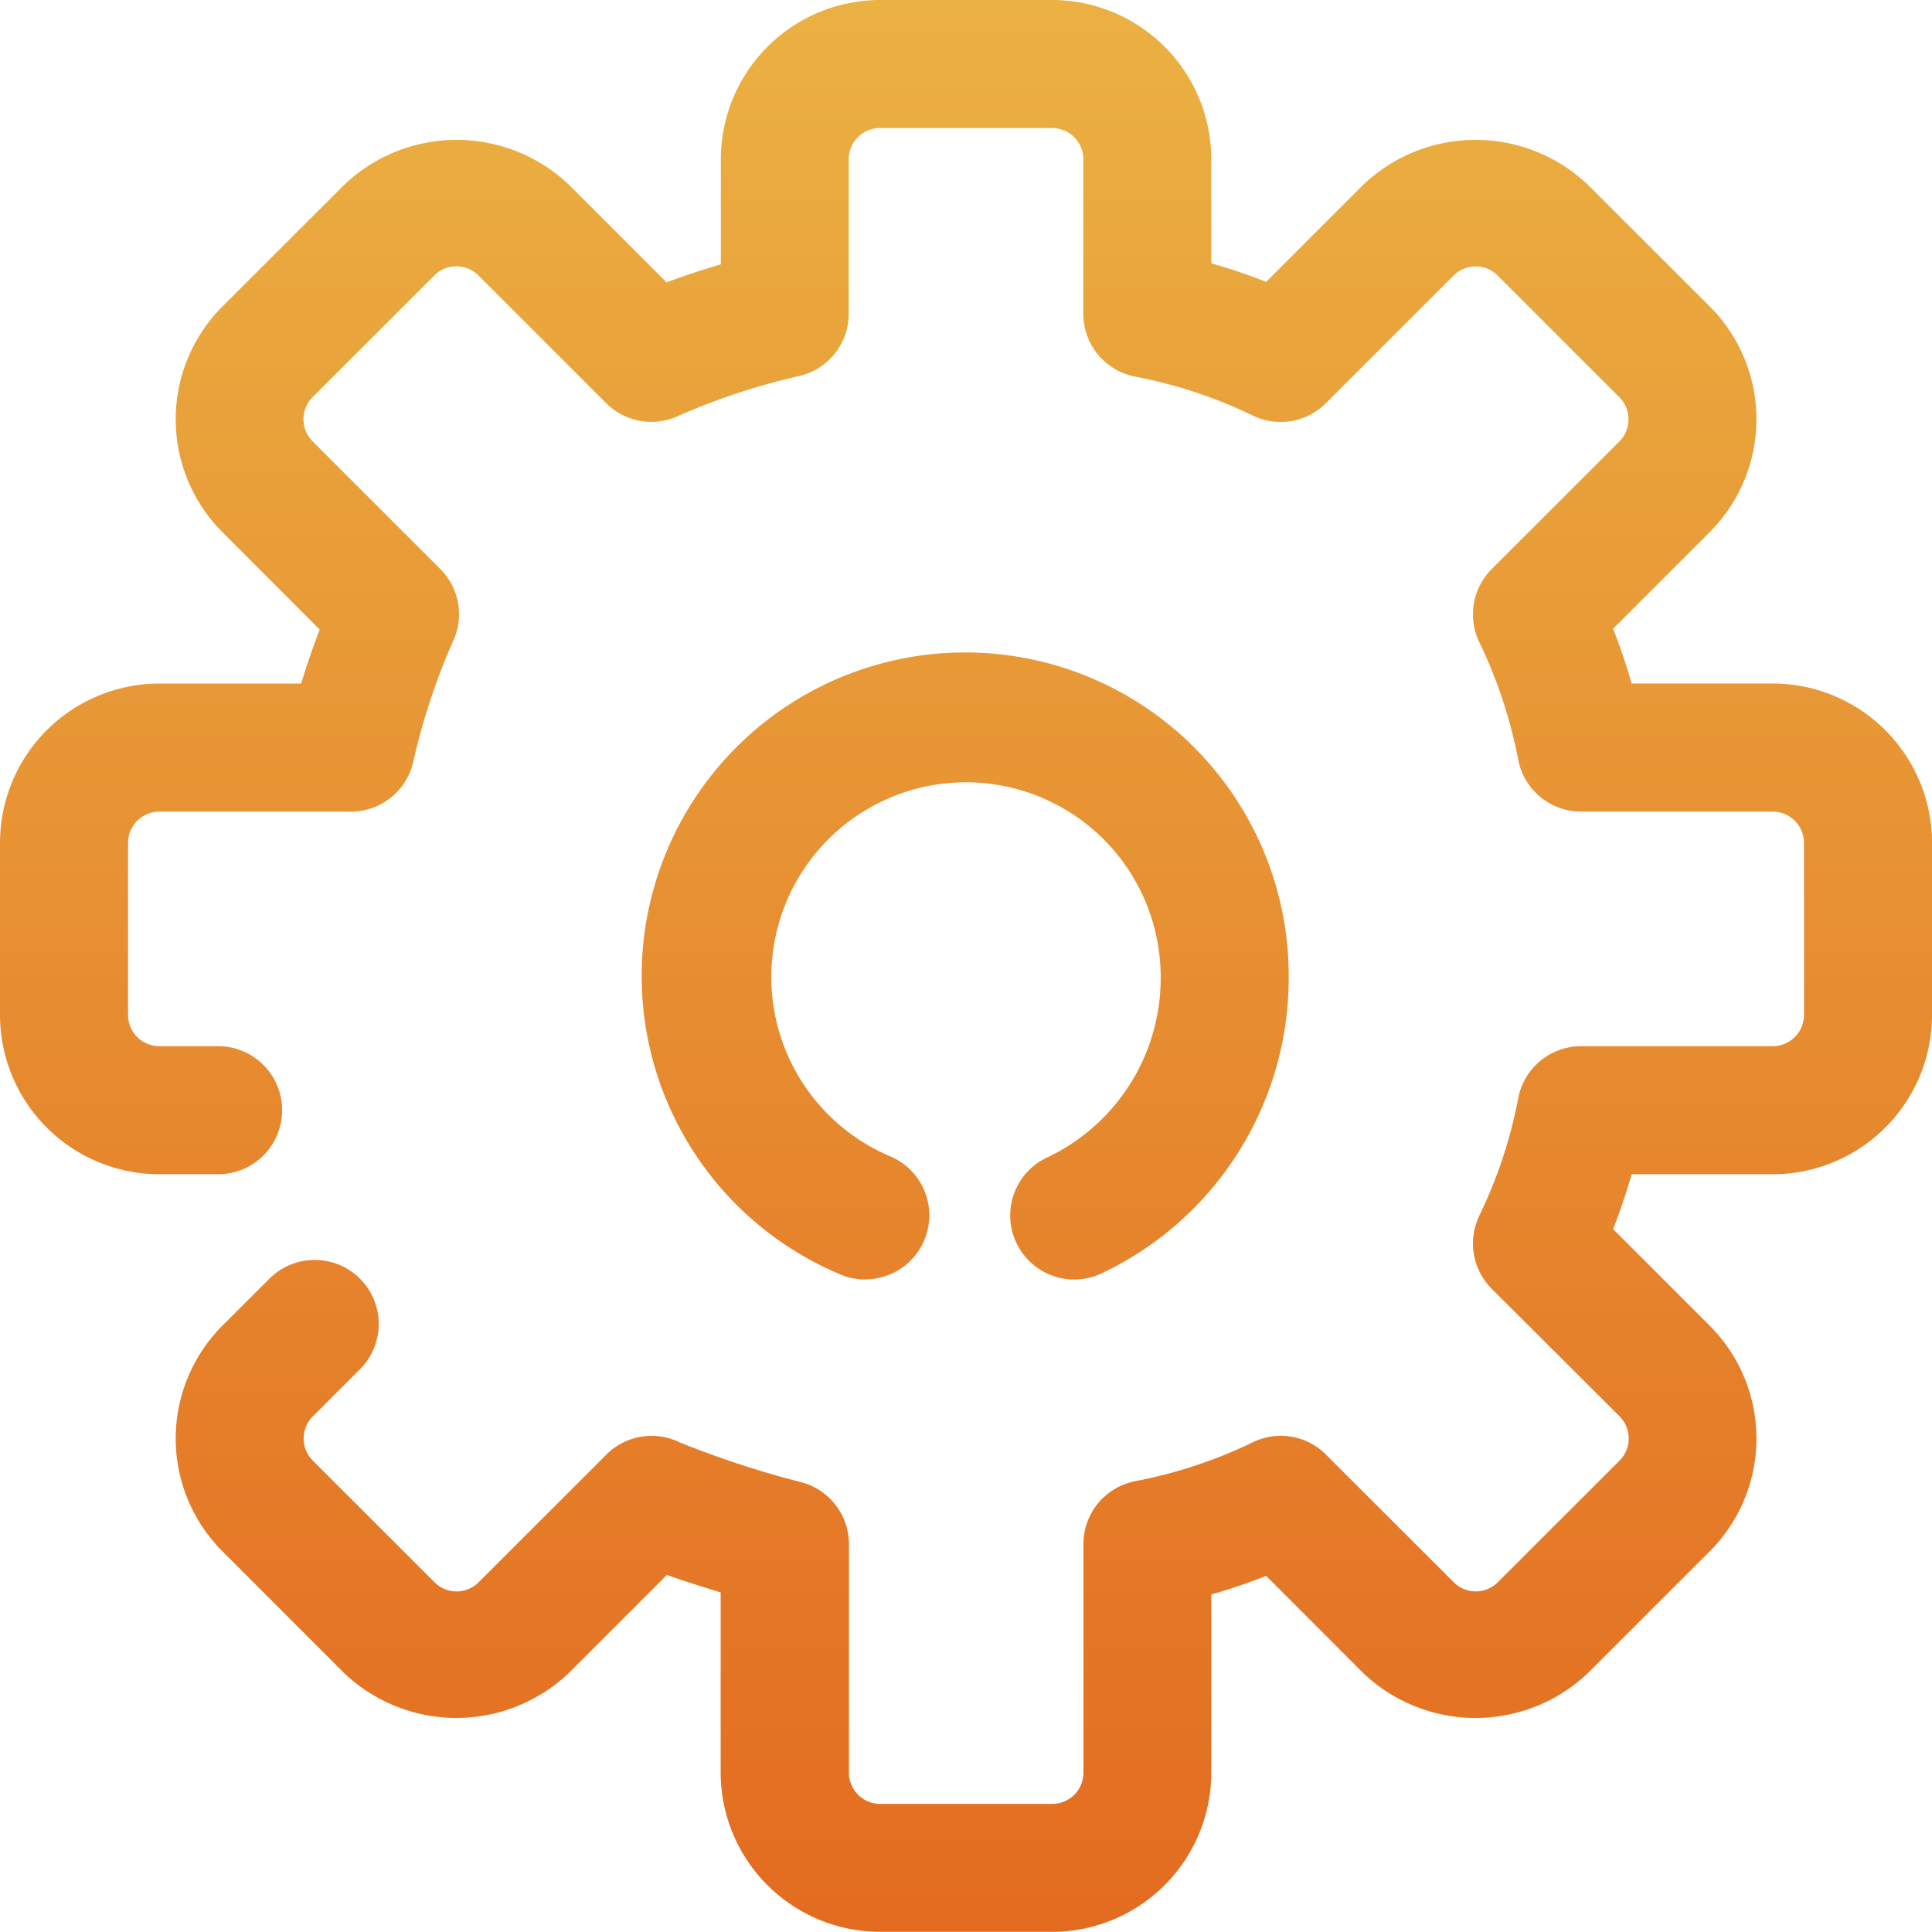 <svg xmlns="http://www.w3.org/2000/svg" xmlns:xlink="http://www.w3.org/1999/xlink" width="75.043" height="75.041" viewBox="0 0 75.043 75.041"><defs><style>.a{fill:url(#a);}</style><linearGradient id="a" x1="0.5" x2="0.5" y2="1" gradientUnits="objectBoundingBox"><stop offset="0" stop-color="#ebb142"/><stop offset="1" stop-color="#e36b20"/></linearGradient></defs><path class="a" d="M33.678,49.689a2.456,2.456,0,0,1-.972-.2A12.566,12.566,0,1,1,50.125,37.907a12.685,12.685,0,0,1-7.293,11.555,2.487,2.487,0,1,1-2.074-4.521,7.7,7.7,0,0,0,4.394-7.035,7.562,7.562,0,1,0-10.5,7,2.488,2.488,0,0,1-.975,4.777m7.256,25.342H34.248a6.193,6.193,0,0,1-6.187-6.184v-7c-.649-.194-1.388-.43-2.091-.676l-3.8,3.8a6.33,6.33,0,0,1-8.745,0L8.7,60.238a6.2,6.2,0,0,1,0-8.748l1.835-1.833a2.486,2.486,0,1,1,3.516,3.516l-1.833,1.833a1.216,1.216,0,0,0,0,1.716l4.73,4.727a1.207,1.207,0,0,0,1.711,0l4.961-4.958a2.481,2.481,0,0,1,2.837-.482,36.942,36.942,0,0,0,4.73,1.552,2.482,2.482,0,0,1,1.855,2.4v8.885a1.215,1.215,0,0,0,1.213,1.211h6.686a1.212,1.212,0,0,0,1.211-1.211V59.962a2.486,2.486,0,0,1,2.024-2.442,18.448,18.448,0,0,0,4.563-1.512,2.477,2.477,0,0,1,2.835.482l4.961,4.958a1.21,1.21,0,0,0,1.713,0l4.73-4.727a1.218,1.218,0,0,0,0-1.716L58.01,50.048a2.49,2.49,0,0,1-.482-2.837,18.346,18.346,0,0,0,1.512-4.558,2.486,2.486,0,0,1,2.442-2.027h7.445a1.215,1.215,0,0,0,1.213-1.211V32.726a1.215,1.215,0,0,0-1.213-1.211H61.481a2.486,2.486,0,0,1-2.442-2.024,18.5,18.5,0,0,0-1.512-4.56,2.49,2.49,0,0,1,.482-2.837l4.961-4.958a1.218,1.218,0,0,0,0-1.716l-4.727-4.727a1.21,1.21,0,0,0-1.713,0l-4.961,4.958a2.477,2.477,0,0,1-2.835.482,18.448,18.448,0,0,0-4.563-1.512,2.486,2.486,0,0,1-2.024-2.442V6.174a1.211,1.211,0,0,0-1.211-1.211H34.248a1.213,1.213,0,0,0-1.213,1.211v6.005A2.482,2.482,0,0,1,31.092,14.6a25.726,25.726,0,0,0-4.643,1.529,2.48,2.48,0,0,1-2.837-.482l-4.958-4.958a1.21,1.21,0,0,0-1.713,0l-4.73,4.727a1.216,1.216,0,0,0,0,1.716l4.958,4.958a2.482,2.482,0,0,1,.51,2.778,25.333,25.333,0,0,0-1.537,4.62A2.487,2.487,0,0,1,13.7,31.515H6.254a1.214,1.214,0,0,0-1.211,1.211v6.689a1.214,1.214,0,0,0,1.211,1.211H8.491a2.487,2.487,0,1,1,0,4.973H6.254A6.192,6.192,0,0,1,.069,39.415V32.726a6.192,6.192,0,0,1,6.184-6.184h5.513c.224-.741.48-1.467.721-2.1L8.7,20.651a6.2,6.2,0,0,1,0-8.748l4.732-4.727a6.33,6.33,0,0,1,8.745,0l3.782,3.78c.714-.266,1.445-.5,2.109-.7V6.174A6.193,6.193,0,0,1,34.248-.01h6.686a6.191,6.191,0,0,1,6.184,6.184v4.043a22.16,22.16,0,0,1,2.131.721l3.762-3.762a6.33,6.33,0,0,1,8.745,0L66.487,11.9a6.2,6.2,0,0,1,0,8.748l-3.762,3.762c.276.7.515,1.412.721,2.129h5.48a6.193,6.193,0,0,1,6.187,6.184v6.689A6.193,6.193,0,0,1,68.926,45.6h-5.48c-.206.716-.445,1.427-.721,2.131l3.762,3.76a6.2,6.2,0,0,1,0,8.748l-4.729,4.727a6.333,6.333,0,0,1-8.748,0L49.249,61.2a22.137,22.137,0,0,1-2.131.721v6.923a6.191,6.191,0,0,1-6.184,6.184" transform="translate(-0.069 0.01)"/></svg>